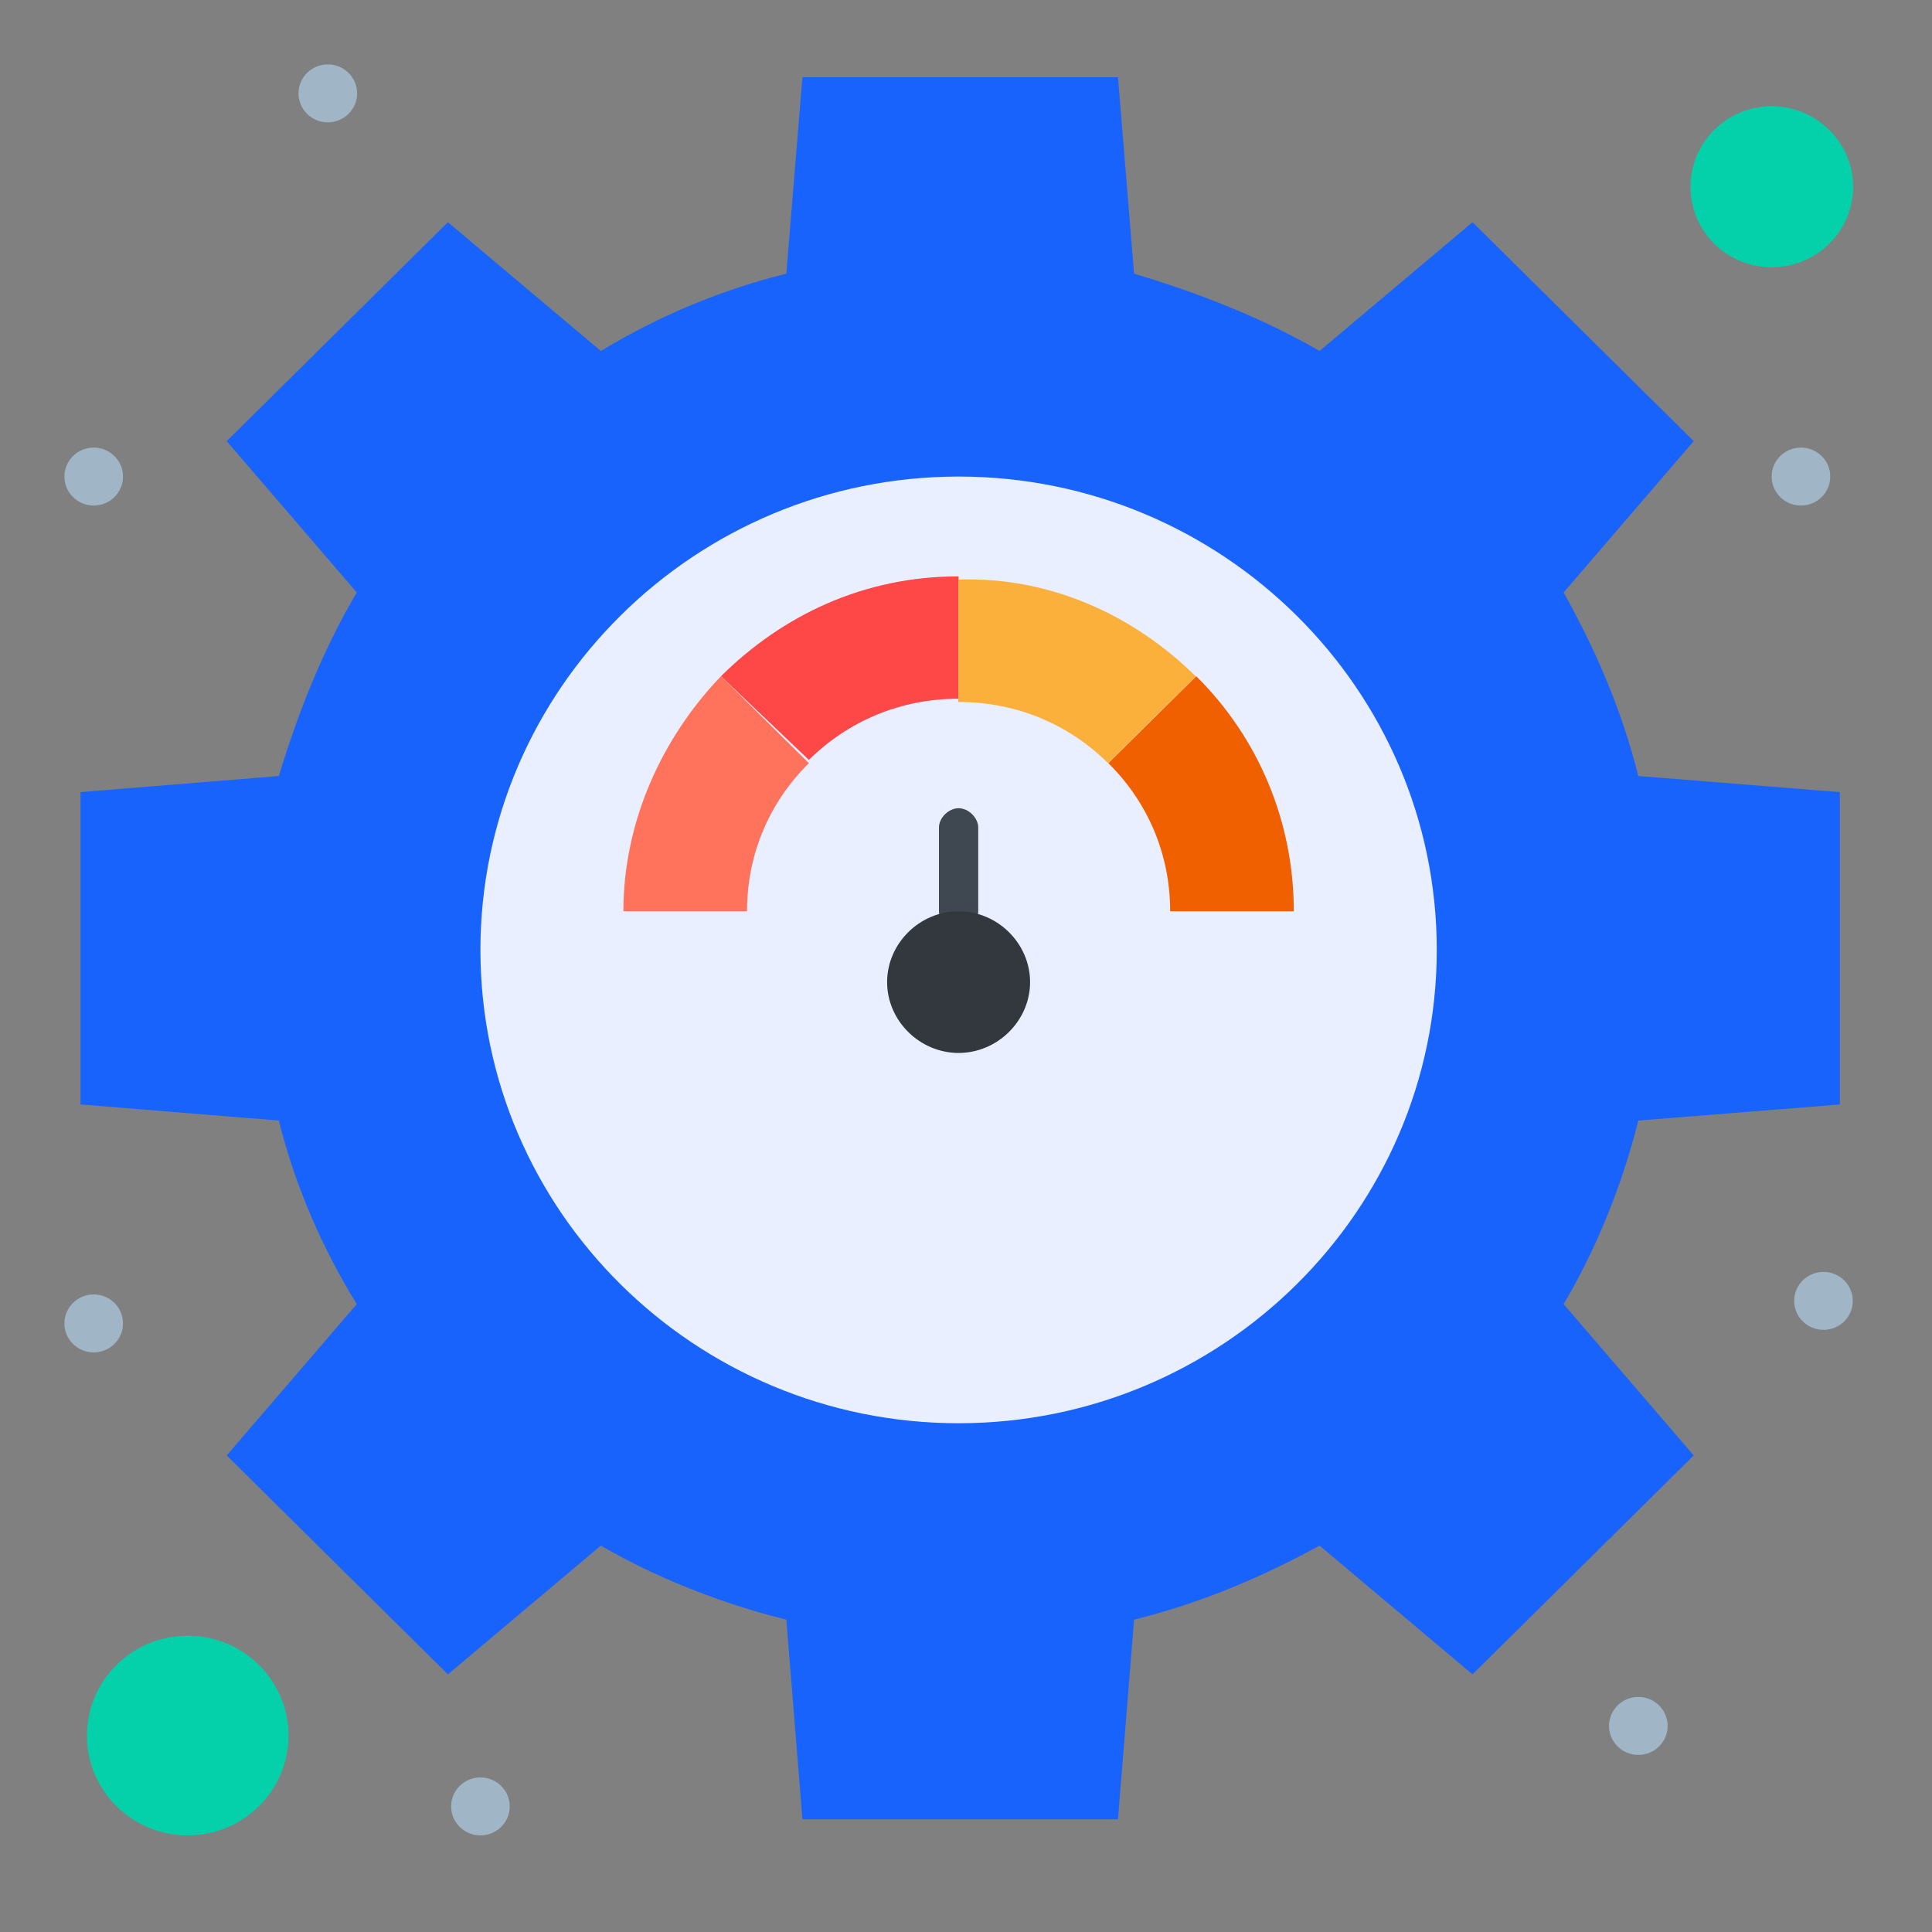 <svg width="60" height="60" viewBox="0 0 60 60" fill="none" xmlns="http://www.w3.org/2000/svg">
<rect x="0" y="0" width="60" height="60" fill="#808080" stroke="none"/>
<path d="M57.14 34.3V24.6L50.88 24.1C50.38 22.1 49.57 20.2 48.56 18.4L52.6 13.7L45.73 6.9L40.98 10.9C39.26 9.9 37.24 9.1 35.22 8.5L34.72 2.4H24.92L24.42 8.5C22.4 9 20.48 9.8 18.66 10.9L13.91 6.9L7.04 13.7L11.08 18.4C10.07 20.1 9.26 22.1 8.66 24.1L2.5 24.6V34.3L8.66 34.8C9.16 36.8 9.97 38.7 11.08 40.5L7.04 45.2L13.91 52L18.66 48C20.38 49 22.4 49.8 24.42 50.3L24.92 56.5H34.72L35.22 50.3C37.24 49.8 39.16 49 40.98 48L45.73 52L52.6 45.2L48.56 40.5C49.57 38.8 50.38 36.8 50.88 34.8L57.14 34.3Z" fill="#1963FD"/>
<path d="M29.77 14.8C37.95 14.8 44.62 21.4 44.62 29.5C44.62 37.6 37.96 44.2 29.77 44.2C21.58 44.2 14.92 37.6 14.92 29.5C14.92 21.4 21.59 14.8 29.77 14.8Z" fill="#E9EFFF"/>
<path d="M55.02 3.3C56.41 3.3 57.55 4.42 57.55 5.8C57.55 7.18 56.42 8.3 55.02 8.3C53.62 8.3 52.5 7.18 52.5 5.8C52.5 4.42 53.63 3.3 55.02 3.3Z" fill="#04D1AA"/>
<path d="M5.83 50.8C7.56 50.8 8.96 52.19 8.96 53.9C8.96 55.61 7.56 57 5.83 57C4.1 57 2.7 55.61 2.7 53.9C2.7 52.19 4.1 50.8 5.83 50.8Z" fill="#04D1AA"/>
<path d="M34.42 23.7L37.15 21C39.07 22.9 40.18 25.5 40.18 28.3H36.34C36.34 26.5 35.63 24.9 34.42 23.7Z" fill="#F06000"/>
<path d="M29.77 17.9V21.7C27.95 21.7 26.34 22.4 25.12 23.6L22.39 21C24.31 19.1 26.83 17.9 29.76 17.9H29.77Z" fill="#FE4847"/>
<path d="M37.14 21L34.41 23.7C33.2 22.5 31.58 21.8 29.76 21.8V18C32.59 17.9 35.21 19.1 37.13 21H37.14Z" fill="#FBB03B"/>
<path d="M25.12 23.7C23.91 24.9 23.2 26.5 23.2 28.3H19.36C19.36 25.5 20.57 22.9 22.39 21L25.12 23.7Z" fill="#FF735D"/>
<path d="M56.63 39.5C57.13 39.5 57.54 39.9 57.54 40.4C57.54 40.9 57.13 41.3 56.63 41.3C56.13 41.3 55.72 40.9 55.72 40.4C55.72 39.9 56.13 39.5 56.63 39.5Z" fill="#A0B5C5"/>
<path d="M55.93 13.9C56.43 13.9 56.84 14.3 56.84 14.8C56.84 15.3 56.43 15.7 55.93 15.7C55.43 15.7 55.02 15.3 55.02 14.8C55.02 14.3 55.43 13.9 55.93 13.9Z" fill="#A0B5C5"/>
<path d="M50.88 52.7C51.38 52.7 51.79 53.1 51.79 53.6C51.79 54.1 51.38 54.5 50.88 54.5C50.38 54.5 49.97 54.1 49.97 53.6C49.97 53.1 50.38 52.7 50.88 52.7Z" fill="#A0B5C5"/>
<path d="M14.92 55.2C15.42 55.2 15.83 55.6 15.83 56.1C15.83 56.6 15.42 57 14.92 57C14.42 57 14.01 56.6 14.01 56.1C14.01 55.6 14.42 55.2 14.92 55.2Z" fill="#A0B5C5"/>
<path d="M10.18 2C10.68 2 11.09 2.4 11.09 2.9C11.09 3.4 10.68 3.8 10.18 3.8C9.68 3.8 9.27 3.4 9.27 2.9C9.27 2.4 9.68 2 10.18 2Z" fill="#A0B5C5"/>
<path d="M2.91 13.9C3.41 13.9 3.82 14.3 3.82 14.8C3.82 15.3 3.41 15.7 2.91 15.7C2.41 15.7 2 15.3 2 14.8C2 14.3 2.41 13.9 2.91 13.9Z" fill="#A0B5C5"/>
<path d="M2.91 40.2C3.41 40.2 3.82 40.6 3.82 41.1C3.82 41.6 3.41 42 2.91 42C2.41 42 2 41.6 2 41.1C2 40.6 2.41 40.2 2.91 40.2Z" fill="#A0B5C5"/>
<path d="M29.77 28.9C29.47 28.9 29.16 28.6 29.16 28.3V25.7C29.16 25.4 29.46 25.1 29.77 25.1C30.08 25.1 30.38 25.4 30.38 25.7V28.3C30.38 28.6 30.08 28.9 29.77 28.9Z" fill="#3F4751"/>
<path d="M29.77 28.3C30.98 28.3 31.99 29.3 31.99 30.5C31.99 31.7 30.98 32.7 29.77 32.7C28.56 32.7 27.55 31.7 27.55 30.5C27.55 29.3 28.56 28.3 29.77 28.3Z" fill="#33383F"/>
</svg>
